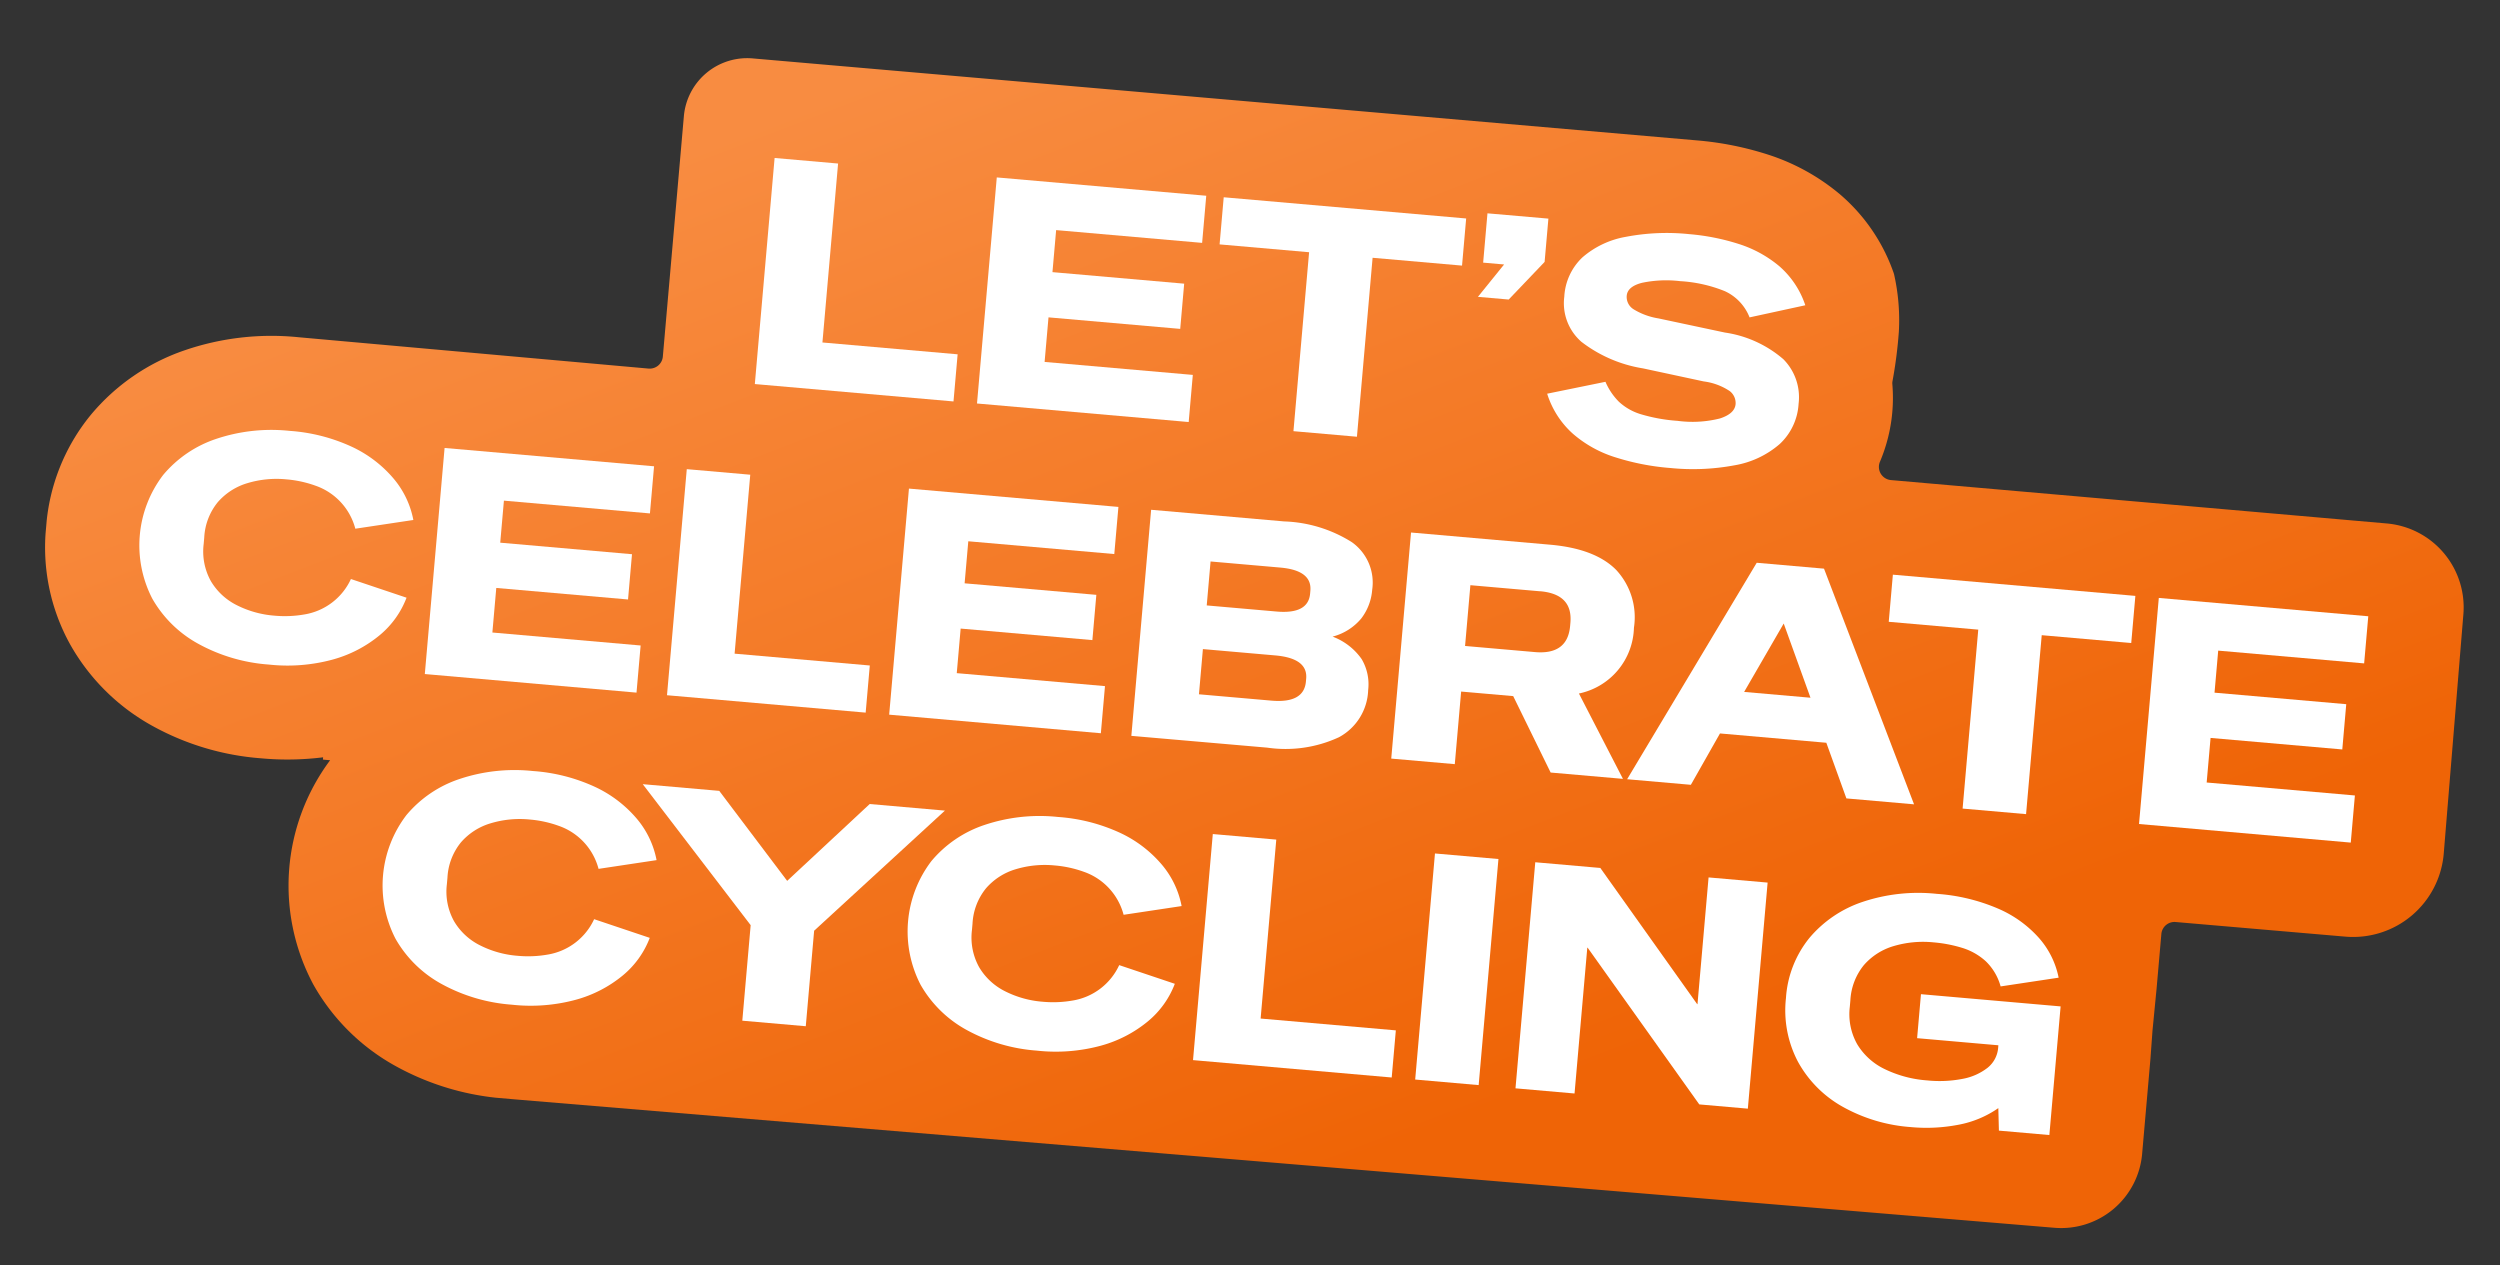 <svg xmlns="http://www.w3.org/2000/svg" xmlns:xlink="http://www.w3.org/1999/xlink" width="217.186" height="109.894" viewBox="0 0 217.186 109.894">
  <rect x="0" y="0" width="217.186" height="109.894" fill="#333333" stroke="none"/>
  <defs>
    <clipPath id="clip-path">
      <rect id="Rectangle_4477" data-name="Rectangle 4477" width="209.971" height="91.944" fill="none"/>
    </clipPath>
    <linearGradient id="linear-gradient" x1="0.736" y1="0.8" x2="0.116" y2="0.238" gradientUnits="objectBoundingBox">
      <stop offset="0" stop-color="#ef6406"/>
      <stop offset="1" stop-color="#f88c41"/>
    </linearGradient>
  </defs>
  <g id="Group_144" data-name="Group 144" transform="translate(8.013) rotate(5)">
    <g id="Group_143" data-name="Group 143" clip-path="url(#clip-path)">
      <path id="Path_9433" data-name="Path 9433" d="M209.859,35.209a7.319,7.319,0,0,0-7.32-7.28H159.3A1.149,1.149,0,0,1,158.22,26.4a14.214,14.214,0,0,0,.48-6.765,1,1,0,0,1-.012-.284,39.213,39.213,0,0,0,.175-4.316,18.054,18.054,0,0,0-.841-4.914,1.347,1.347,0,0,0-.056-.144,15.81,15.81,0,0,0-5.259-6.407,18.533,18.533,0,0,0-6.558-2.89A27.629,27.629,0,0,0,139.995,0L57.6.054a5.522,5.522,0,0,0-5.518,5.522V26.541a1.145,1.145,0,0,1-1.147,1.145l-30.582-.063a23.233,23.233,0,0,0-9.673,1.98A18.311,18.311,0,0,0,3,35.943,17.332,17.332,0,0,0,0,45.959,17.393,17.393,0,0,0,2.987,55.965a18.358,18.358,0,0,0,7.658,6.375,23.094,23.094,0,0,0,9.707,2.009,25.016,25.016,0,0,0,5.363-.557v.2h.628a18.225,18.225,0,0,0,.269,19.572,18.363,18.363,0,0,0,7.658,6.375,23.1,23.1,0,0,0,9.707,2.009L179.113,91.4a7.057,7.057,0,0,0,7.029-7.057V76.065l-.036-2.484.036-3.663V65.164a1.143,1.143,0,0,1,1.142-1.144L202.078,64a7.9,7.9,0,0,0,7.893-7.946Z" transform="translate(0)" fill="url(#linear-gradient)"/>
      <path id="Path_9434" data-name="Path 9434" d="M73.73,30.124V10.409h5.536V26.014H91.056v4.11Z" transform="translate(-13.479 -1.903)" fill="#fff"/>
      <path id="Path_9435" data-name="Path 9435" d="M97.439,30.124V10.409h18.267v4.11H102.975v3.666h11.487v3.943H102.975v3.887H115.9v4.11Z" transform="translate(-17.813 -1.903)" fill="#fff"/>
      <path id="Path_9436" data-name="Path 9436" d="M129.463,30.124V14.518h-7.806v-4.11H142.8v4.11H135V30.124Z" transform="translate(-22.241 -1.903)" fill="#fff"/>
      <path id="Path_9437" data-name="Path 9437" d="M155.007,9.661v3.776l-2.823,3.527H149.5l2.02-3h-1.826v-4.3Z" transform="translate(-27.33 -1.766)" fill="#fff"/>
      <path id="Path_9438" data-name="Path 9438" d="M168.885,30.383a21.156,21.156,0,0,1-4.788-.514,10.279,10.279,0,0,1-3.847-1.722,7.786,7.786,0,0,1-2.519-3.263l4.955-1.471A5.535,5.535,0,0,0,164,25.037a4.871,4.871,0,0,0,2.008.917,14.527,14.527,0,0,0,3.21.292,9.774,9.774,0,0,0,3.654-.528q1.245-.528,1.245-1.361a1.307,1.307,0,0,0-.609-1.083,5.267,5.267,0,0,0-2.324-.638l-5.343-.668a11.832,11.832,0,0,1-5.536-1.832,4.443,4.443,0,0,1-1.826-3.776,5.066,5.066,0,0,1,1.272-3.541,7.8,7.8,0,0,1,3.613-2.11A18.916,18.916,0,0,1,168.83,10a19.366,19.366,0,0,1,4.331.472,10.351,10.351,0,0,1,3.681,1.61,7.723,7.723,0,0,1,2.56,3.194l-4.733,1.471a4.177,4.177,0,0,0-2.339-2.082,12.212,12.212,0,0,0-3.944-.528,10.224,10.224,0,0,0-3.28.43q-1.232.431-1.232,1.236a1.26,1.26,0,0,0,.678,1.111,5.906,5.906,0,0,0,2.228.61l5.867.722a9.977,9.977,0,0,1,5.259,1.861,4.682,4.682,0,0,1,1.661,3.749,5.174,5.174,0,0,1-1.329,3.623,8.036,8.036,0,0,1-3.736,2.18,19.638,19.638,0,0,1-5.619.722" transform="translate(-28.835 -1.828)" fill="#fff"/>
      <path id="Path_9439" data-name="Path 9439" d="M22.179,64.184a14.936,14.936,0,0,1-6.3-1.263,10.265,10.265,0,0,1-4.318-3.555,10.082,10.082,0,0,1,0-10.788,10.218,10.218,0,0,1,4.318-3.526,15.074,15.074,0,0,1,6.3-1.249,15.4,15.4,0,0,1,5.453.888,10.638,10.638,0,0,1,3.875,2.429,7.849,7.849,0,0,1,2.049,3.458L28.6,51.773a5.407,5.407,0,0,0-3.75-3.416,9.833,9.833,0,0,0-2.588-.333,8.744,8.744,0,0,0-3.349.624,5.467,5.467,0,0,0-2.422,1.875,5.284,5.284,0,0,0-.9,3.166v.555a5.3,5.3,0,0,0,.9,3.152,5.42,5.42,0,0,0,2.422,1.889,8.729,8.729,0,0,0,3.349.625,9.832,9.832,0,0,0,2.588-.334A5.408,5.408,0,0,0,28.6,56.16l4.955,1.195a7.851,7.851,0,0,1-2.049,3.457,10.931,10.931,0,0,1-3.875,2.457,14.958,14.958,0,0,1-5.453.916" transform="translate(-1.828 -8.008)" fill="#fff"/>
      <path id="Path_9440" data-name="Path 9440" d="M41.467,63.892V44.177H59.734v4.11H47v3.666H58.49V55.9H47v3.887H59.929v4.11Z" transform="translate(-7.581 -8.076)" fill="#fff"/>
      <path id="Path_9441" data-name="Path 9441" d="M67.311,63.892V44.177h5.536V59.783H84.637v4.11Z" transform="translate(-12.305 -8.076)" fill="#fff"/>
      <path id="Path_9442" data-name="Path 9442" d="M91.021,63.892V44.177h18.267v4.11H96.556v3.666h11.487V55.9H96.556v3.887h12.926v4.11Z" transform="translate(-16.64 -8.076)" fill="#fff"/>
      <path id="Path_9443" data-name="Path 9443" d="M116.864,63.892V44.177h11.6a11.748,11.748,0,0,1,6.007,1.278,4.3,4.3,0,0,1,2.131,3.97,4.686,4.686,0,0,1-.72,2.555,4.816,4.816,0,0,1-2.353,1.8,5.385,5.385,0,0,1,2.684,1.723,4.3,4.3,0,0,1,.8,2.637,4.83,4.83,0,0,1-2.173,4.3,11.035,11.035,0,0,1-6.131,1.443ZM128.488,48.2H122.4v3.833h6.089q2.768,0,2.769-1.805v-.25q0-1.776-2.769-1.777M122.4,59.783h6.311q2.85,0,2.85-1.916v-.249q0-1.777-2.85-1.777H122.4Z" transform="translate(-21.364 -8.076)" fill="#fff"/>
      <path id="Path_9444" data-name="Path 9444" d="M144.6,63.892V44.177h12.123q3.931,0,5.911,1.679a6.041,6.041,0,0,1,1.979,4.874,6,6,0,0,1-4.263,6.109l4.456,7.053H158.5l-3.819-6.331h-4.539v6.331Zm11.625-15.606h-6.089v5.3h6.089q2.85,0,2.851-2.528v-.277q0-2.5-2.851-2.5" transform="translate(-26.435 -8.076)" fill="#fff"/>
      <path id="Path_9445" data-name="Path 9445" d="M169.771,63.892l9.577-19.715h5.868l9.577,19.715h-5.9l-2.159-4.665h-9.273l-2.131,4.665Zm9.466-8.442h5.785l-2.878-6.22Z" transform="translate(-31.036 -8.076)" fill="#fff"/>
      <path id="Path_9446" data-name="Path 9446" d="M203.826,63.892V48.287H196.02v-4.11h21.147v4.11h-7.806V63.892Z" transform="translate(-35.835 -8.076)" fill="#fff"/>
      <path id="Path_9447" data-name="Path 9447" d="M224.4,63.892V44.177h18.267v4.11H229.94v3.666h11.487V55.9H229.94v3.887h12.926v4.11Z" transform="translate(-41.024 -8.076)" fill="#fff"/>
      <path id="Path_9448" data-name="Path 9448" d="M51.089,97.953a14.942,14.942,0,0,1-6.3-1.263,10.263,10.263,0,0,1-4.317-3.555,10.082,10.082,0,0,1,0-10.788,10.216,10.216,0,0,1,4.317-3.526,15.081,15.081,0,0,1,6.3-1.249,15.406,15.406,0,0,1,5.453.888,10.645,10.645,0,0,1,3.875,2.429,7.854,7.854,0,0,1,2.048,3.458L57.51,85.542a5.411,5.411,0,0,0-3.75-3.416,9.837,9.837,0,0,0-2.588-.333,8.741,8.741,0,0,0-3.349.624A5.462,5.462,0,0,0,45.4,84.292a5.279,5.279,0,0,0-.9,3.166v.555a5.292,5.292,0,0,0,.9,3.152,5.415,5.415,0,0,0,2.422,1.889,8.725,8.725,0,0,0,3.349.625,9.837,9.837,0,0,0,2.588-.334,5.412,5.412,0,0,0,3.75-3.415l4.955,1.195a7.856,7.856,0,0,1-2.048,3.457,10.939,10.939,0,0,1-3.875,2.457,14.961,14.961,0,0,1-5.453.916" transform="translate(-7.113 -14.181)" fill="#fff"/>
      <path id="Path_9449" data-name="Path 9449" d="M75.974,97.661v-8.33L65.567,77.946h6.671l6.56,7.275,6.56-7.275h6.56L81.509,89.331v8.33Z" transform="translate(-11.986 -14.249)" fill="#fff"/>
      <path id="Path_9450" data-name="Path 9450" d="M107.112,97.953a14.936,14.936,0,0,1-6.3-1.263A10.265,10.265,0,0,1,96.5,93.135a10.082,10.082,0,0,1,0-10.788,10.218,10.218,0,0,1,4.318-3.526,15.074,15.074,0,0,1,6.3-1.249,15.4,15.4,0,0,1,5.453.888,10.638,10.638,0,0,1,3.875,2.429,7.849,7.849,0,0,1,2.049,3.458l-4.955,1.195a5.407,5.407,0,0,0-3.75-3.416,9.833,9.833,0,0,0-2.588-.333,8.744,8.744,0,0,0-3.349.624,5.467,5.467,0,0,0-2.422,1.875,5.284,5.284,0,0,0-.9,3.166v.555a5.3,5.3,0,0,0,.9,3.152,5.42,5.42,0,0,0,2.422,1.889,8.728,8.728,0,0,0,3.349.625,9.833,9.833,0,0,0,2.588-.334,5.408,5.408,0,0,0,3.75-3.415l4.955,1.195a7.851,7.851,0,0,1-2.049,3.457,10.931,10.931,0,0,1-3.875,2.457,14.958,14.958,0,0,1-5.453.916" transform="translate(-17.355 -14.181)" fill="#fff"/>
      <path id="Path_9451" data-name="Path 9451" d="M126.4,97.661V77.946h5.536V93.551h11.791v4.11Z" transform="translate(-23.107 -14.249)" fill="#fff"/>
      <rect id="Rectangle_4476" data-name="Rectangle 4476" width="5.536" height="19.715" transform="translate(122.667 63.696)" fill="#fff"/>
      <path id="Path_9452" data-name="Path 9452" d="M160.813,97.661V77.946h5.674L175.9,89h.027V77.946h5.149V97.661h-4.235l-10.85-12.718h-.028V97.661Z" transform="translate(-29.399 -14.249)" fill="#fff"/>
      <path id="Path_9453" data-name="Path 9453" d="M200.439,97.953a14.176,14.176,0,0,1-6.131-1.263,9.969,9.969,0,0,1-4.179-3.555,9.582,9.582,0,0,1-1.509-5.4,9.226,9.226,0,0,1,1.578-5.388,10.3,10.3,0,0,1,4.346-3.526,15.248,15.248,0,0,1,6.338-1.249,16.3,16.3,0,0,1,5.439.82,10.066,10.066,0,0,1,3.765,2.248,7.409,7.409,0,0,1,1.979,3.264L207.11,85.1a4.8,4.8,0,0,0-1.48-2.069,5.365,5.365,0,0,0-2.118-.972,11.763,11.763,0,0,0-2.546-.264,9,9,0,0,0-3.418.624,5.462,5.462,0,0,0-2.436,1.875,5.284,5.284,0,0,0-.9,3.166v.555a5.308,5.308,0,0,0,.928,3.18,5.626,5.626,0,0,0,2.574,1.942,10.089,10.089,0,0,0,3.751.653,10.488,10.488,0,0,0,3.044-.4,4.976,4.976,0,0,0,2.09-1.152,2.475,2.475,0,0,0,.762-1.832v-.195h-7.087V86.375h12.179V97.593h-4.4l-.221-1.944a8.9,8.9,0,0,1-3.35,1.749,14.593,14.593,0,0,1-4.041.556" transform="translate(-34.482 -14.181)" fill="#fff"/>
    </g>
  </g>
</svg>
